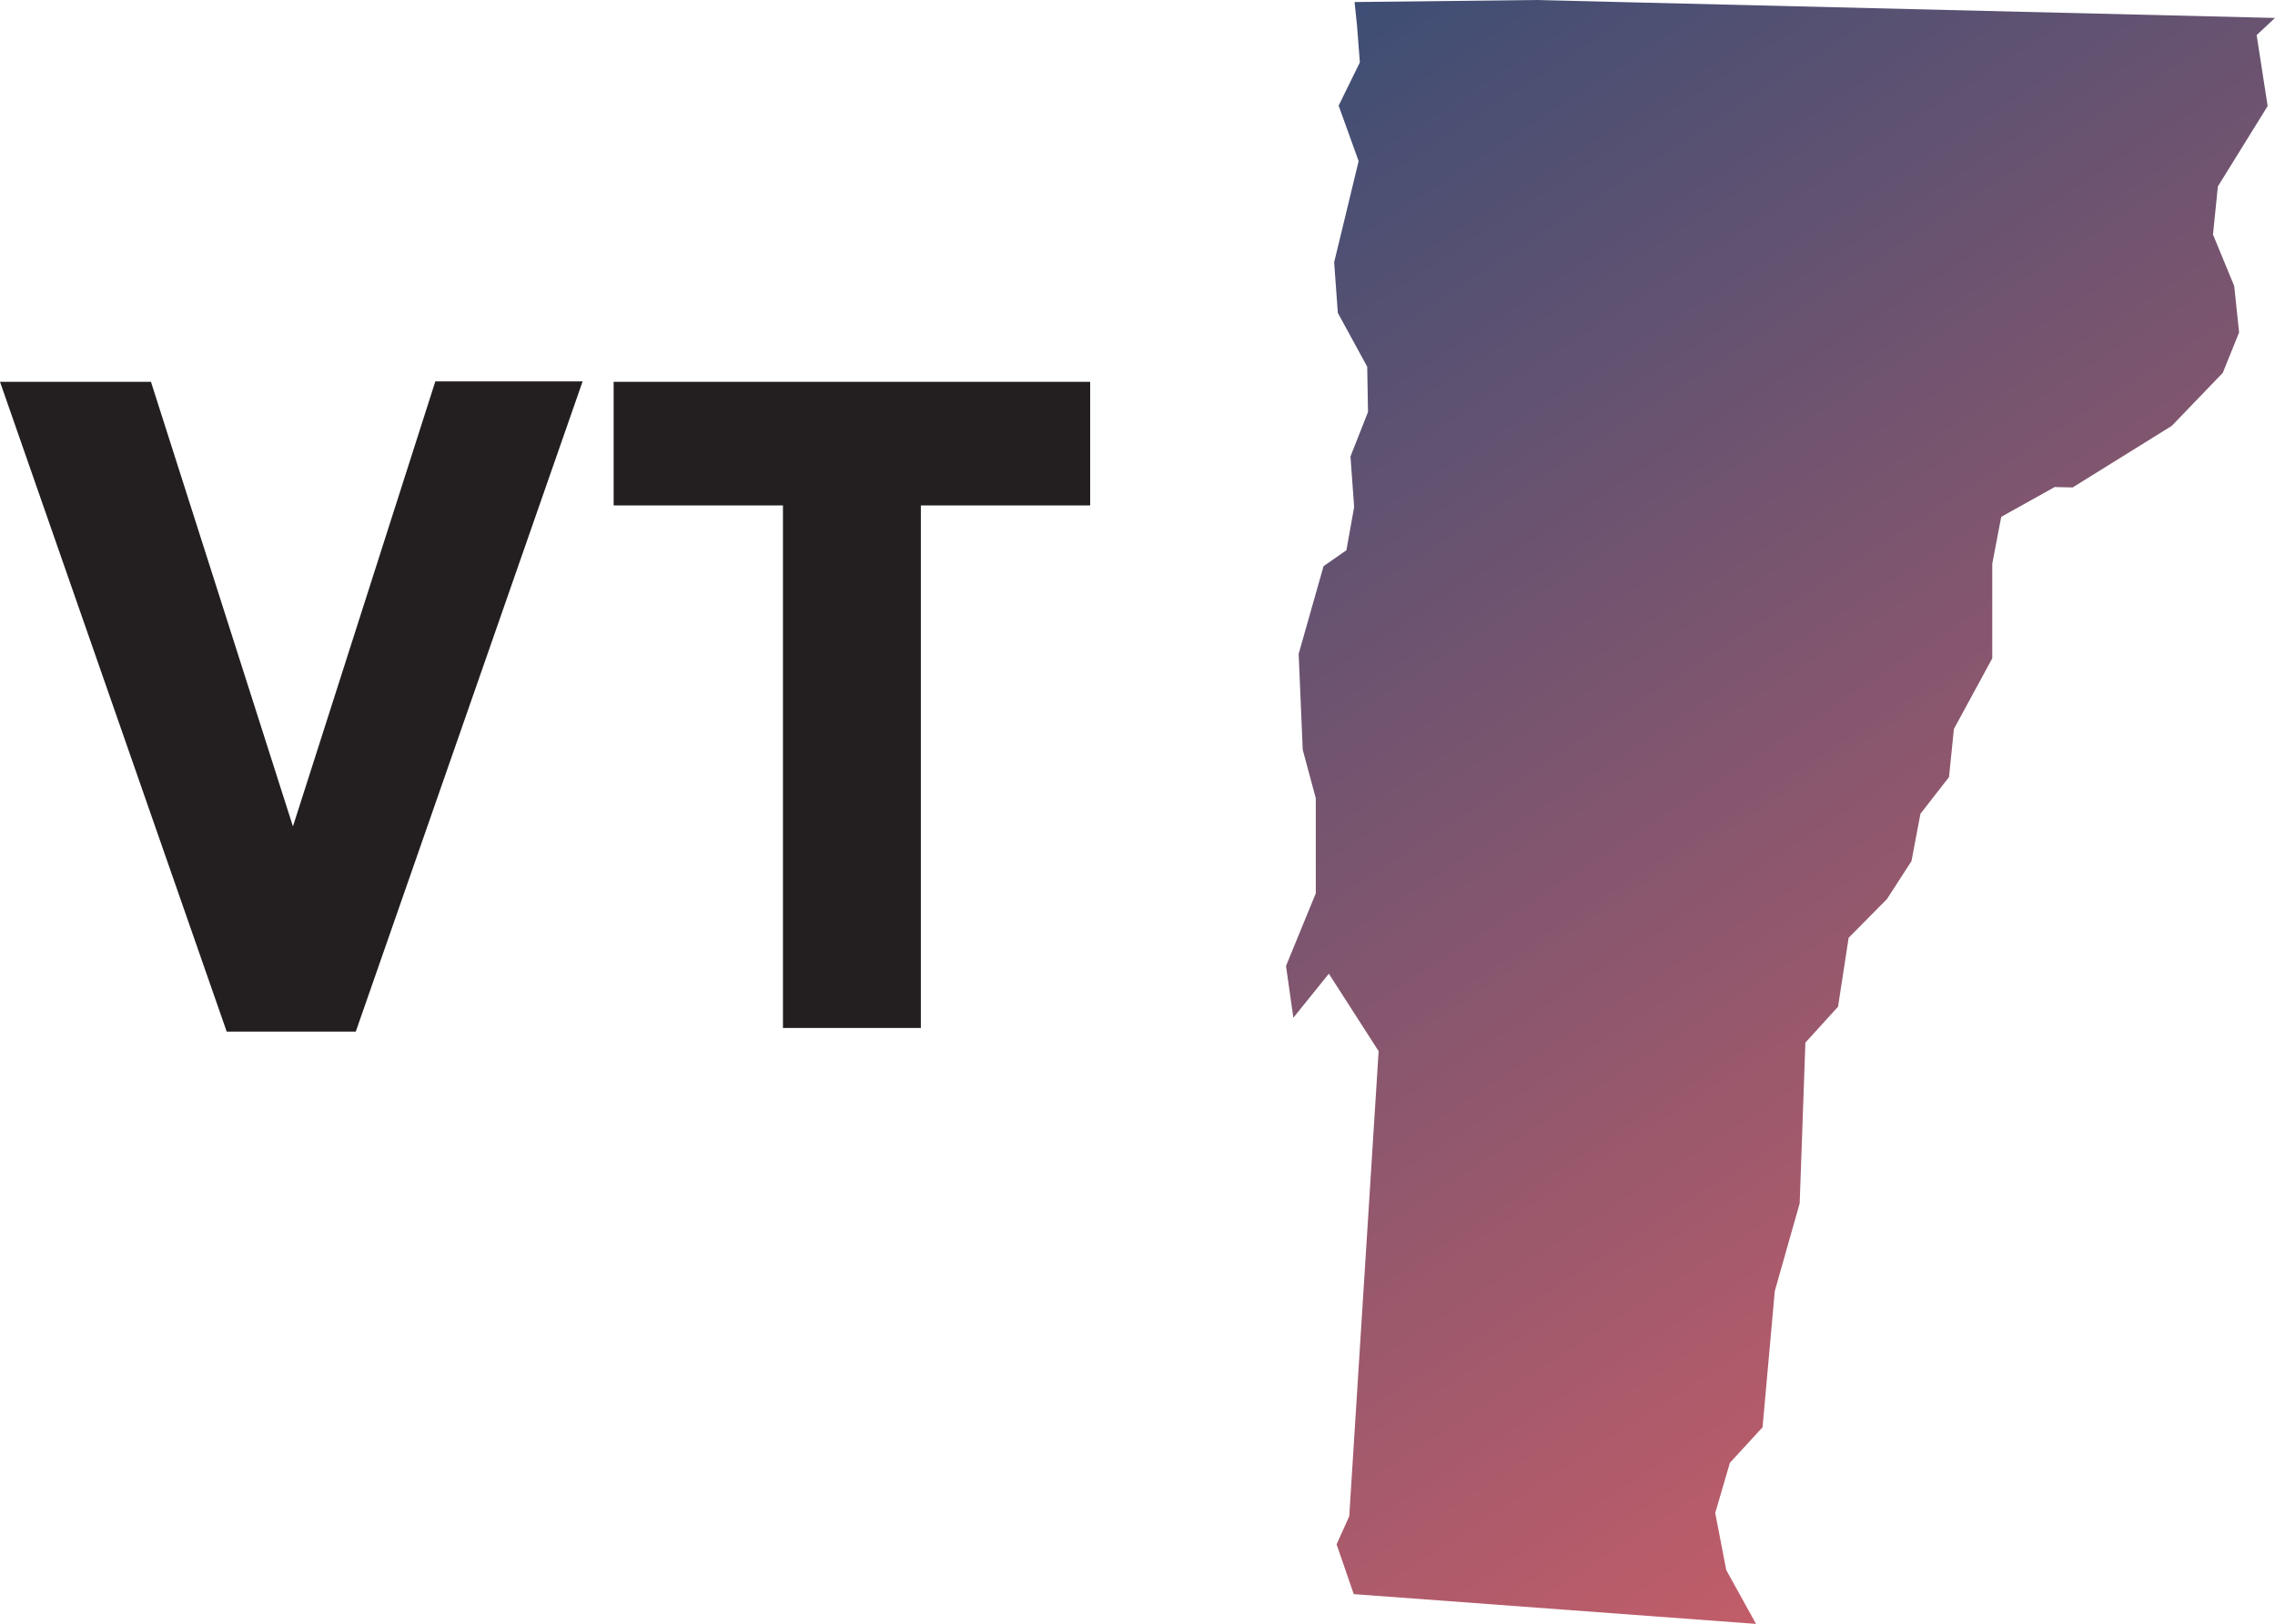 <?xml version="1.0" encoding="UTF-8"?><svg xmlns="http://www.w3.org/2000/svg" xmlns:xlink="http://www.w3.org/1999/xlink" viewBox="0 0 55.76 39.81"><title>Vermont State Map</title><defs><style>.e{fill:url(#d);}.f{fill:#231f20;}</style><linearGradient id="d" x1="32.13" y1=".75" x2="53.2" y2="33.21" gradientTransform="matrix(1, 0, 0, 1, 0, 0)" gradientUnits="userSpaceOnUse"><stop offset="0" stop-color="#3e4e74"/><stop offset="1" stop-color="#c15d69"/></linearGradient></defs><g id="a"/><g id="b"><g id="c"><polygon class="e" points="33.2 .05 37.64 0 55.76 .44 55.31 .86 55.58 2.6 54.36 4.57 54.24 5.75 54.76 7.01 54.88 8.15 54.48 9.14 53.23 10.44 50.8 11.95 50.36 11.94 49.05 12.67 48.83 13.82 48.83 16.14 47.89 17.87 47.77 19.05 47.07 19.95 46.85 21.11 46.25 22.04 45.31 22.99 45.05 24.68 44.25 25.56 44.11 29.5 43.5 31.65 43.2 34.99 42.4 35.86 42.04 37.09 42.31 38.49 43.04 39.81 33.18 39.08 32.76 37.86 33.07 37.17 33.79 25.77 32.57 23.87 31.7 24.95 31.52 23.68 32.25 21.9 32.25 19.57 31.93 18.38 31.83 16.03 32.44 13.88 33 13.49 33.19 12.43 33.1 11.19 33.53 10.1 33.51 8.99 32.79 7.67 32.7 6.43 33.3 3.95 32.81 2.59 33.33 1.53 33.26 .62 33.2 .05 33.2 .05"/><path class="f" d="M5.56,25.29h3.16l5.56-15.94h-3.61l-3.49,10.91L3.7,9.36H0l5.56,15.94h0Zm13.62-.09h3.39V12.39h4.15v-3.03H15.04v3.03h4.15v12.81h0Z"/></g></g></svg>